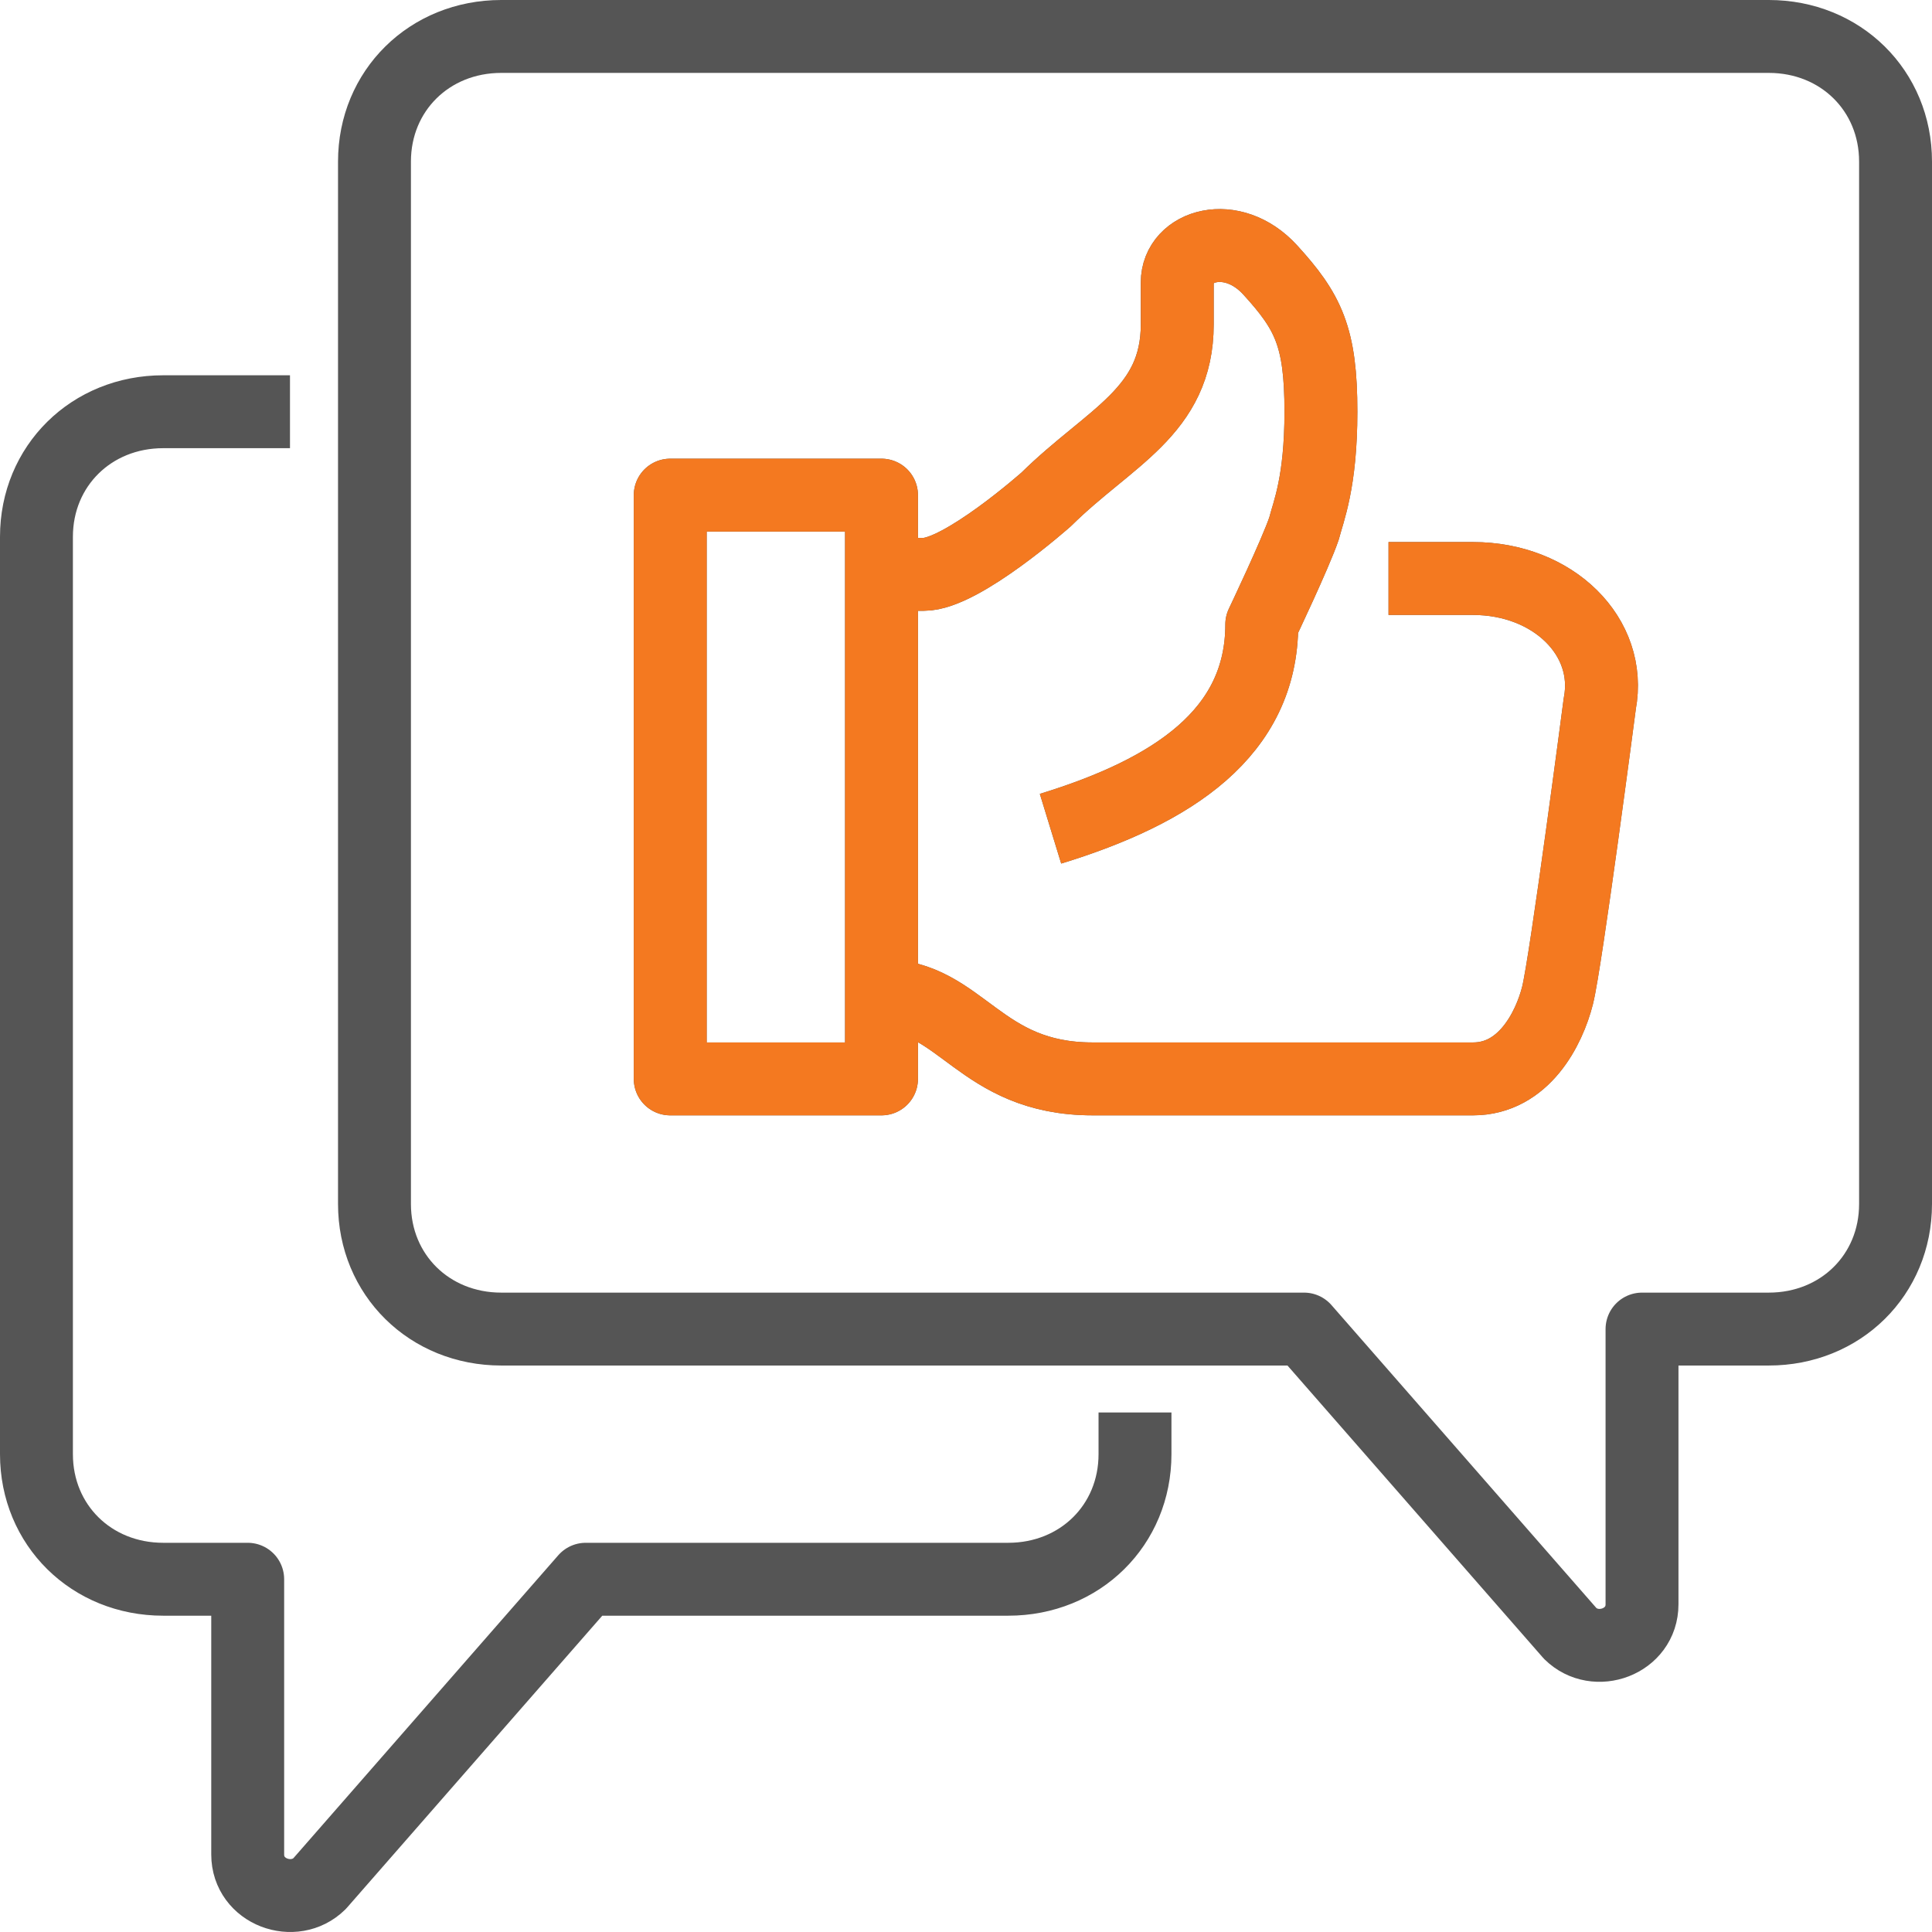 <svg width="53" height="53" viewBox="0 0 53 53" fill="none" xmlns="http://www.w3.org/2000/svg">
<path d="M24.182 27.309C26.384 27.309 26.848 29.597 29.977 29.597C30.557 29.597 40.409 29.597 40.409 29.597C41.8 29.597 42.495 28.224 42.727 27.309C42.959 26.394 43.886 19.302 43.886 19.302C44.234 17.472 42.611 15.87 40.409 15.87H38.091M28.818 22.734C32.179 21.704 34.614 20.103 34.614 17.129C34.614 17.129 35.541 15.184 35.773 14.498C35.889 14.04 36.236 13.239 36.236 11.295C36.236 9.236 35.889 8.55 34.846 7.406C33.802 6.262 32.295 6.719 32.295 7.749V8.893C32.295 11.295 30.441 11.981 28.702 13.697C28.702 13.697 26.384 15.756 25.341 15.756H24.182M7.955 11.295H4.477C2.507 11.295 1 12.782 1 14.726V39.892C1 41.836 2.507 43.323 4.477 43.323H6.795V50.873C6.795 51.902 8.07 52.36 8.766 51.674L16.068 43.323H27.659C29.63 43.323 31.136 41.836 31.136 39.892V38.748M18.386 13.583H24.182V29.597H18.386V13.583ZM13.75 36.46H35.773L43.075 44.81C43.77 45.497 45.045 45.039 45.045 44.01V36.46H48.523C50.493 36.46 52 34.973 52 33.029V4.432C52 2.487 50.493 1 48.523 1H13.75C11.78 1 10.273 2.487 10.273 4.432V33.029C10.273 34.973 11.78 36.46 13.75 36.46Z" stroke="#555555" stroke-width="2" stroke-miterlimit="10" stroke-linejoin="round"/>
<path d="M24.182 27.309C26.384 27.309 26.848 29.597 29.978 29.597C30.557 29.597 40.41 29.597 40.41 29.597C41.8 29.597 42.496 28.224 42.728 27.309C42.959 26.394 43.887 19.302 43.887 19.302C44.234 17.472 42.612 15.87 40.41 15.87H38.091M28.819 22.734C32.18 21.704 34.614 20.103 34.614 17.129C34.614 17.129 35.541 15.184 35.773 14.498C35.889 14.04 36.237 13.239 36.237 11.295C36.237 9.236 35.889 8.55 34.846 7.406C33.803 6.262 32.296 6.719 32.296 7.749V8.893C32.296 11.295 30.441 11.981 28.703 13.697C28.703 13.697 26.384 15.756 25.341 15.756H24.182M18.387 13.583H24.182V29.597H18.387V13.583Z" stroke="#F47920" stroke-width="2" stroke-miterlimit="10" stroke-linejoin="round"/>
</svg>
